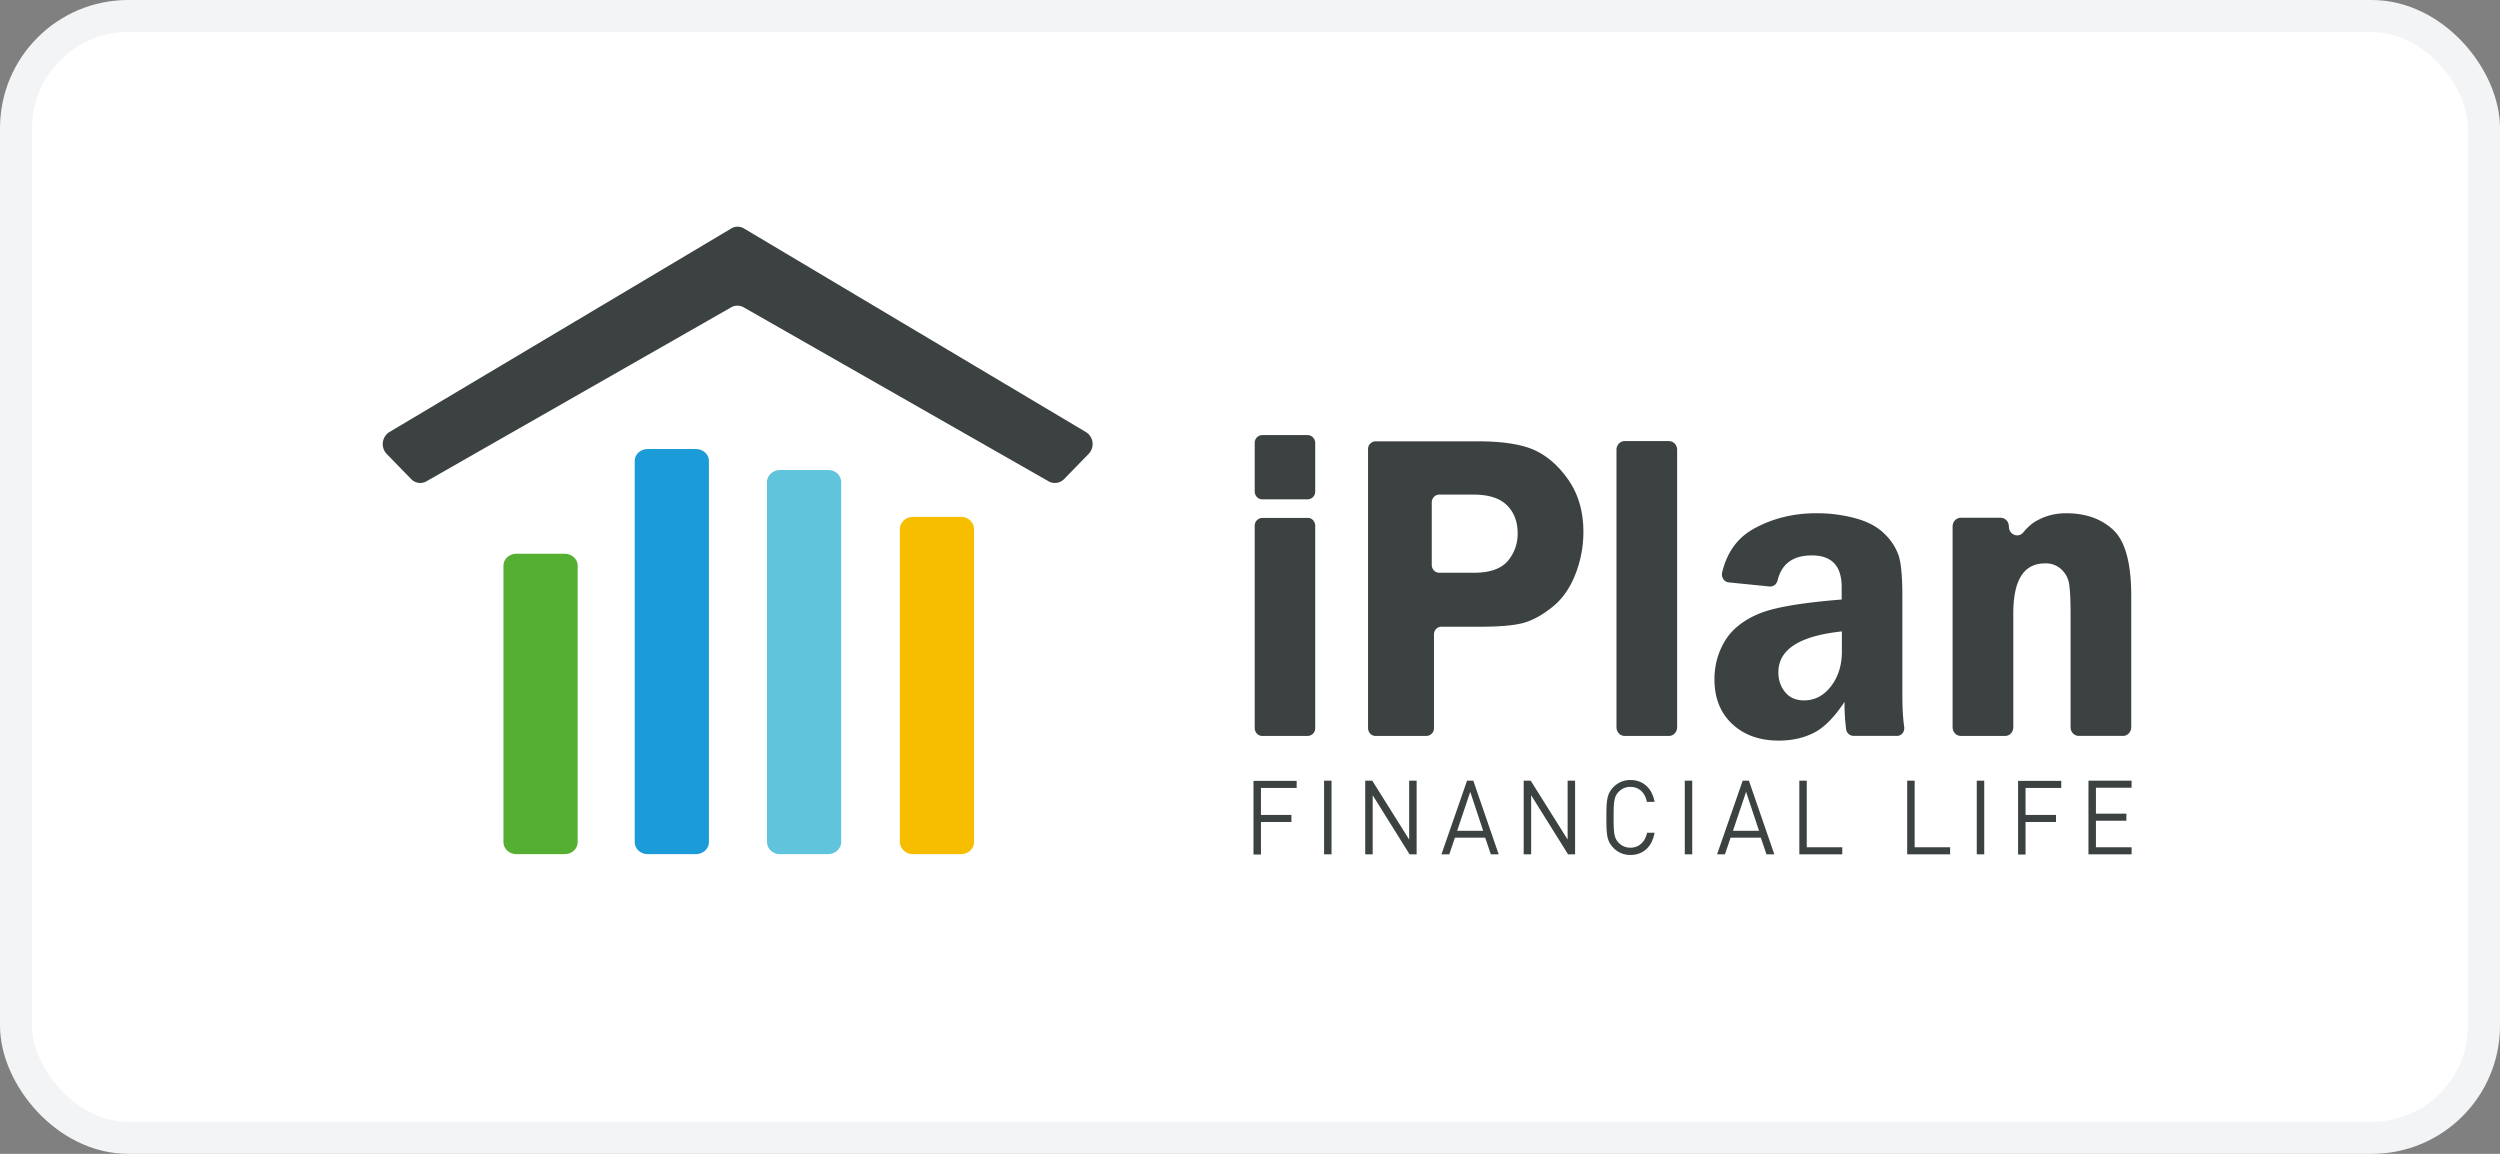 <svg width="78" height="36" viewBox="0 0 78 36" fill="none" xmlns="http://www.w3.org/2000/svg"><rect x="0" y="0" width="78" height="36" fill="#808080" stroke="none"/><rect x=".5" y=".5" width="77" height="35" rx="3.5" fill="#fff" stroke="#F3F4F5"/><path d="M32.718 15.018 23.2 9.587a.393.393 0 0 0-.384 0l-9.512 5.43a.39.39 0 0 1-.472-.066l-.767-.788a.444.444 0 0 1 .082-.682l10.669-6.353a.384.384 0 0 1 .396 0l10.67 6.353a.44.44 0 0 1 .082.682l-.768.788a.401.401 0 0 1-.478.067Z" fill="#3C4242"/><path d="M21.715 26.649h-1.51c-.22 0-.402-.167-.402-.368V14.377c0-.201.182-.368.402-.368h1.51c.22 0 .403.167.403.367v11.905c0 .2-.183.368-.403.368Z" fill="#1B9BD8"/><path d="M25.842 26.649h-1.51a.391.391 0 0 1-.402-.381V15.045c0-.207.182-.381.402-.381h1.51c.22 0 .403.167.403.38v11.224c0 .207-.183.38-.403.38Z" fill="#61C4DD"/><path d="M29.988 26.648h-1.51a.397.397 0 0 1-.403-.387v-9.747c0-.214.183-.387.403-.387h1.51c.22 0 .402.173.402.387v9.747c.006.214-.176.387-.402.387Z" fill="#F7BE00"/><path d="M17.62 26.649h-1.51c-.22 0-.402-.167-.402-.368v-8.638c0-.2.182-.367.402-.367h1.51c.22 0 .403.167.403.367v8.631c0 .208-.177.375-.403.375Z" fill="#54AF32"/><path d="M41.035 13.822v1.51a.24.24 0 0 1-.233.247H39.38c-.132 0-.233-.114-.233-.247v-1.51a.24.24 0 0 1 .233-.247h1.422c.126 0 .233.113.233.247Zm0 2.585v6.307a.24.24 0 0 1-.233.247H39.38c-.132 0-.233-.114-.233-.247v-6.307a.24.24 0 0 1 .233-.247h1.422c.126-.007.233.107.233.247ZM44.74 19.794v2.92a.24.24 0 0 1-.233.247h-1.591c-.132 0-.233-.114-.233-.247v-8.698a.24.24 0 0 1 .233-.247h3.177c.761 0 1.346.086 1.749.26.402.174.767.481 1.082.929.314.447.478.988.478 1.636 0 .455-.082.896-.252 1.33-.17.434-.409.768-.717 1.015-.308.247-.61.415-.9.495-.289.08-.742.12-1.358.12h-1.196c-.132-.007-.239.107-.239.24Zm-.069-2.17c0 .14.107.246.233.246h1.082c.503 0 .855-.127 1.063-.374.201-.247.302-.527.302-.848 0-.374-.113-.668-.34-.889-.226-.22-.572-.327-1.032-.327h-1.075c-.132 0-.233.114-.233.247v1.944ZM50.434 22.687v-8.651c0-.154.113-.274.258-.274h1.377c.145 0 .258.12.258.274v8.65c0 .154-.113.275-.258.275h-1.378c-.144 0-.257-.12-.257-.274ZM59.184 22.96h-1.352a.24.24 0 0 1-.233-.206 6.51 6.51 0 0 1-.05-.855c-.322.487-.642.808-.963.968-.321.16-.68.24-1.088.24-.598 0-1.082-.173-1.454-.52-.37-.348-.553-.808-.553-1.396 0-.428.107-.822.32-1.183.214-.36.56-.641 1.039-.848.478-.207 1.346-.354 2.61-.455v-.387c0-.661-.308-.989-.93-.989-.586 0-.944.26-1.07.782-.032.12-.132.2-.252.187l-1.27-.127c-.145-.013-.24-.16-.208-.307.15-.628.478-1.083.981-1.363.573-.32 1.227-.488 1.957-.488a4.6 4.6 0 0 1 1.233.16c.383.107.685.268.9.488a1.7 1.7 0 0 1 .44.682c.075.24.113.661.113 1.256v3.086c0 .408.019.735.056.982.026.16-.081.294-.226.294Zm-1.717-3.26c-1.322.141-1.982.562-1.982 1.277 0 .24.07.44.208.614.138.174.34.261.597.261.334 0 .61-.147.837-.441.226-.294.34-.655.34-1.089v-.621ZM66.236 22.96H64.86c-.145 0-.258-.12-.258-.273V19.14c0-.461-.02-.782-.05-.949a.785.785 0 0 0-.246-.434.707.707 0 0 0-.497-.18c-.667 0-.994.52-.994 1.563v3.547c0 .154-.113.274-.258.274h-1.378c-.144 0-.258-.12-.258-.274v-6.26c0-.153.114-.273.258-.273h1.24c.144 0 .258.12.258.273 0 .254.295.375.453.18.138-.166.276-.287.415-.36.283-.16.591-.234.918-.234.61 0 1.101.174 1.472.521.371.348.56 1.036.56 2.051v4.102c0 .154-.12.274-.258.274ZM39.342 24.578v.848h.95v.22h-.95v1.016h-.233v-2.298h1.347v.22h-1.114v-.006ZM41.311 26.655v-2.298h.233v2.298h-.233ZM43.979 26.655l-1.151-1.844v1.844h-.233v-2.298h.22l1.151 1.837v-1.837h.233v2.298h-.22ZM46.514 26.655l-.176-.52h-.944l-.176.52h-.245l.799-2.298h.195l.792 2.298h-.245Zm-.642-1.95-.409 1.215h.812l-.403-1.215ZM48.923 26.655l-1.151-1.844v1.844h-.233v-2.298h.22l1.151 1.837v-1.837h.233v2.298h-.22ZM50.874 26.675a.722.722 0 0 1-.541-.227c-.202-.214-.214-.414-.214-.942 0-.527.012-.728.214-.942a.722.722 0 0 1 .54-.227c.39 0 .674.254.75.682h-.24c-.056-.288-.245-.468-.516-.468a.493.493 0 0 0-.37.16c-.14.147-.152.314-.152.789 0 .474.013.64.151.788.1.107.227.16.371.16.27 0 .46-.18.522-.467h.233c-.075.44-.358.694-.748.694ZM52.565 26.655v-2.298h.233v2.298h-.233ZM55.114 26.655l-.177-.52h-.943l-.176.52h-.246l.8-2.298h.194l.793 2.298h-.245Zm-.636-1.95-.409 1.215h.812l-.403-1.215ZM56.139 26.655v-2.298h.232v2.078h1.108v.22h-1.34ZM59.504 26.655v-2.298h.233v2.078h1.107v.22h-1.34ZM61.675 26.655v-2.298h.233v2.298h-.233ZM63.197 24.578v.848h.95v.22h-.95v1.016h-.233v-2.298h1.347v.22h-1.114v-.006ZM65.16 26.655v-2.298h1.346v.22h-1.113v.809h.95v.22h-.95v.829h1.113v.22H65.16Z" fill="#3C4242"/></svg>